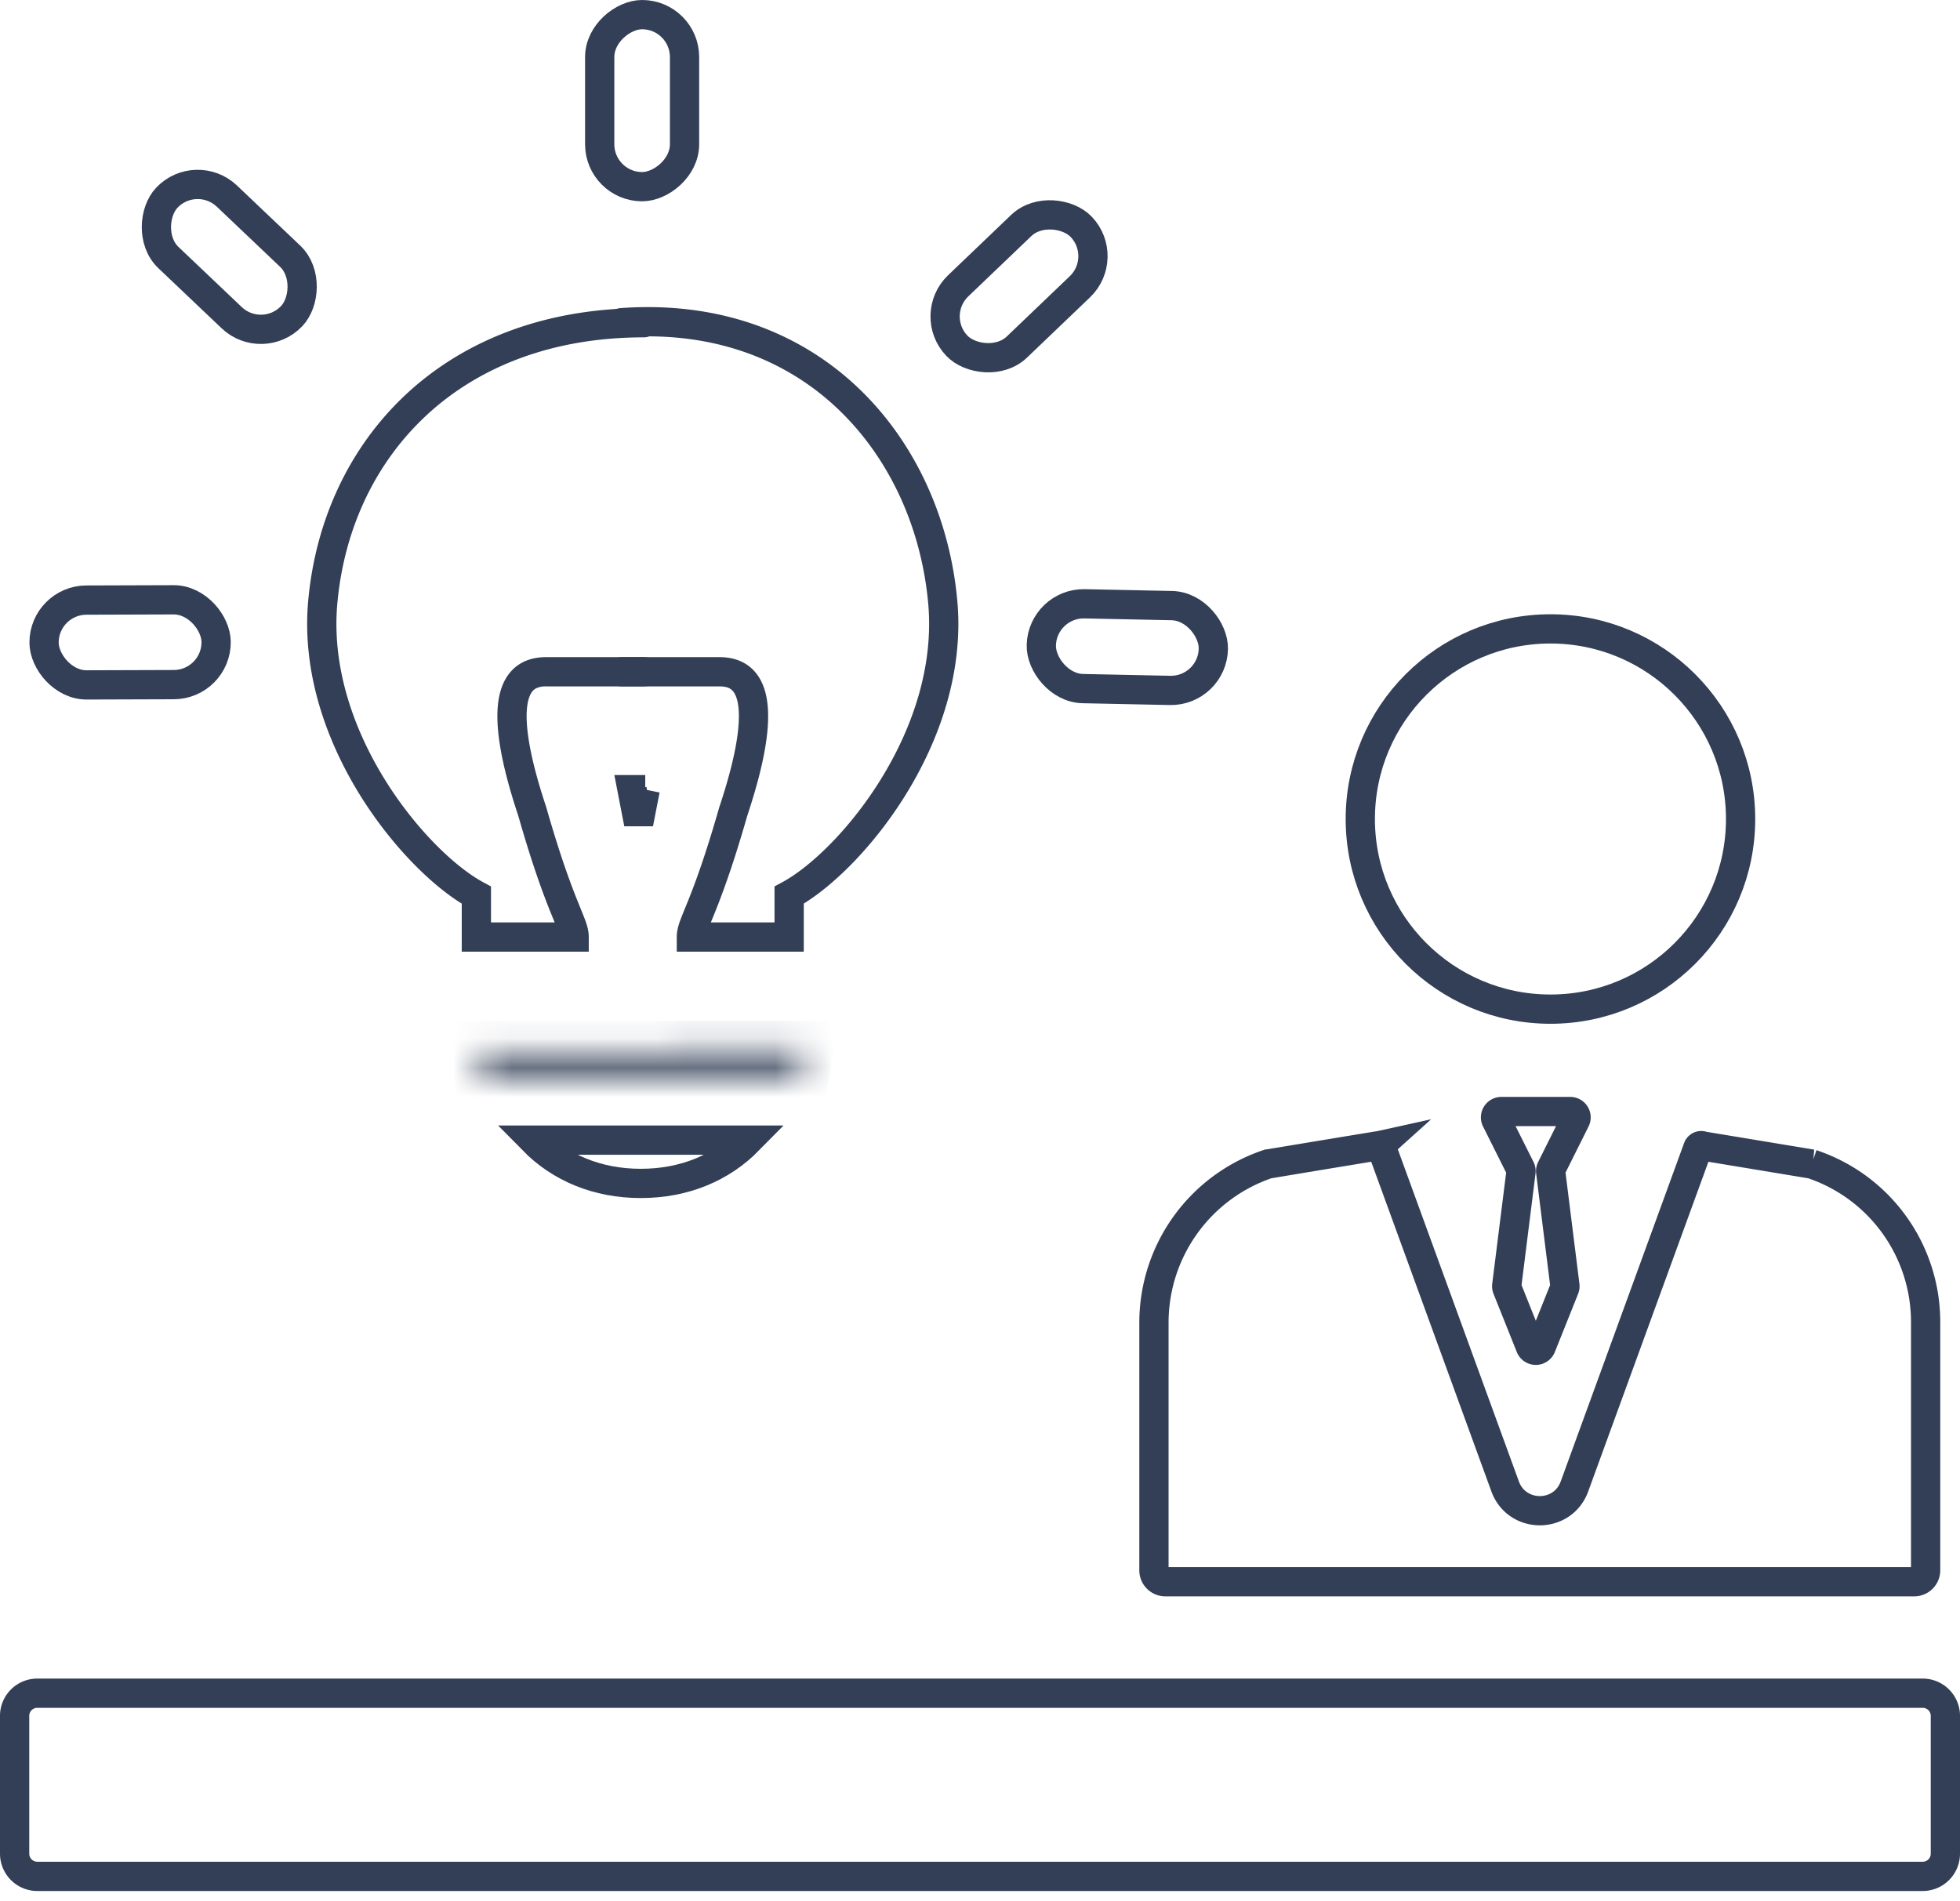 <svg width="67" height="65" fill="none" xmlns="http://www.w3.org/2000/svg"><path d="M1.275 57.886h64.45c.427 0 .775.347.775.774v4.713a.776.776 0 0 1-.775.775H1.275a.776.776 0 0 1-.775-.775V58.66c0-.427.348-.774.775-.774zM58.19 39.171l.032.01.033.006 3.679.609a5.691 5.691 0 0 1 3.891 5.399v8.49a.39.39 0 0 1-.39.39H39.836a.39.39 0 0 1-.39-.39v-8.463a5.725 5.725 0 0 1 3.895-5.428h.004l.122-.02.436-.073a1801.609 1801.609 0 0 1 3.11-.514l.127-.02a.123.123 0 0 1 .094.08h0l4.217 11.57h0c.404 1.106 1.968 1.107 2.37 0l4.218-11.57h0a.123.123 0 0 1 .151-.076zm-11.011-.01l-.009.002.008-.001z" stroke="#323F56"/><path fill-rule="evenodd" clip-rule="evenodd" d="M14.572 14.204c-1.763 1.638-2.812 3.906-3.04 6.42-.198 2.173.549 4.292 1.619 6.021 1.075 1.737 2.434 3.014 3.37 3.518l.263.142v1.23h2.177l-.032-.077-.126-.311c-.244-.61-.607-1.579-1.087-3.26-.716-2.15-.845-3.473-.598-4.29.133-.436.376-.74.691-.922.301-.174.62-.209.862-.209h3.34a.5.5 0 1 1 0 1h-3.34a.723.723 0 0 0-.362.075c-.072.042-.167.126-.234.346-.15.494-.12 1.554.593 3.694l.003.01.003.01c.473 1.655.825 2.593 1.058 3.174l.112.278c.065.159.12.296.162.408.066.183.12.367.12.574v.5h-4.342v-1.644c-1.09-.675-2.431-2.019-3.484-3.72-1.143-1.847-1.987-4.183-1.764-6.637.249-2.736 1.395-5.24 3.355-7.063 1.963-1.824 4.714-2.938 8.12-2.938a.5.5 0 1 1 0 1c-3.18 0-5.679 1.035-7.439 2.67z" fill="#323F56"/><path fill-rule="evenodd" clip-rule="evenodd" d="M28.682 14.019c1.765 1.696 2.818 4.085 3.047 6.605.197 2.172-.55 4.292-1.62 6.02-1.074 1.738-2.434 3.014-3.37 3.518l-.263.142v1.23H24.3l.03-.076c.037-.088.079-.19.127-.312.244-.61.607-1.578 1.088-3.26.715-2.149.845-3.472.597-4.29-.132-.436-.375-.74-.691-.922-.3-.173-.62-.208-.861-.208h-3.342a.5.5 0 1 0 0 1h3.342c.155 0 .274.024.361.075.072.041.167.125.234.345.15.494.121 1.554-.592 3.695l-.004.01-.003.01c-.472 1.654-.825 2.593-1.057 3.174l-.113.277c-.065.16-.12.297-.162.409-.066.182-.12.367-.12.574v.5h4.342V30.89c1.091-.676 2.432-2.02 3.484-3.72 1.143-1.848 1.988-4.183 1.764-6.637-.248-2.73-1.39-5.353-3.349-7.236-1.966-1.89-4.732-3.012-8.163-2.764a.5.5 0 1 0 .073.998c3.155-.229 5.64.798 7.397 2.487z" fill="#323F56"/><mask id="a" fill="#fff"><path d="M27.398 36.455c.015-.136.046-.324.09-.554H16.32c.044.23.075.417.09.554.012.104.03.205.054.305h10.879c.024-.1.043-.201.055-.305z"/></mask><path d="M27.398 36.455l.993.113-.993-.113zm.09-.554l.982.186.225-1.186h-1.208v1zm-11.168 0v-1h-1.207l.225 1.186.982-.186zm.09.554l.994-.11v-.002l-.994.112zm.054.305l-.972.231.182.769h.79v-1zm10.879 0v1h.788l.184-.767-.972-.233zm1.048-.193c.012-.1.037-.258.079-.48l-1.965-.373a8.891 8.891 0 0 0-.101.63l1.987.223zm-13.053-.48c.042.222.067.38.078.48l1.988-.224a8.932 8.932 0 0 0-.101-.629l-1.965.373zm.078.479c.017.152.044.294.076.425l1.945-.463a1.507 1.507 0 0 1-.033-.184l-1.988.222zm1.048 1.194h10.879v-2H16.464v2zm11.851-.767c.032-.133.06-.275.076-.425l-1.987-.226a1.536 1.536 0 0 1-.033.184l1.944.467zm-.828-2.092h-5.583v2h5.583v-2zm-5.583 0H16.32v2h5.584v-2z" fill="#323F56" mask="url(#a)"/><path d="M22.056 26.997l-.225 1.156-.224-1.156h.45zM18.22 38.978h7.372c-.922.938-2.19 1.48-3.686 1.48s-2.764-.541-3.686-1.48z" stroke="#323F56"/><rect x="31.707" y="10.773" width="5.882" height="2.9" rx="1.45" transform="rotate(-43.732 31.707 10.773)" stroke="#323F56"/><rect x="8.97" y="11.861" width="5.882" height="2.9" rx="1.45" transform="rotate(-136.459 8.97 11.86)" stroke="#323F56"/><rect x="20.5" y="6.382" width="5.882" height="2.9" rx="1.45" transform="rotate(-90 20.5 6.382)" stroke="#323F56"/><rect x="7.393" y="23.401" width="5.882" height="2.9" rx="1.45" transform="rotate(179.816 7.393 23.401)" stroke="#323F56"/><rect x="35.626" y="20.612" width="5.882" height="2.9" rx="1.45" transform="rotate(1.19 35.626 20.612)" stroke="#323F56"/><circle cx="53" cy="28" r="6.5" stroke="#323F56"/><path d="M53.676 38h-2.352a.2.2 0 0 0-.18.29l.829 1.656a.2.2 0 0 1 .02.114l-.487 3.889a.2.2 0 0 0 .013.099l.795 1.988a.2.2 0 0 0 .372 0l.795-1.988a.2.2 0 0 0 .013-.1l-.486-3.888a.2.2 0 0 1 .02-.114l.827-1.657a.2.2 0 0 0-.179-.289z" stroke="#323F56" stroke-linecap="round"/></svg>